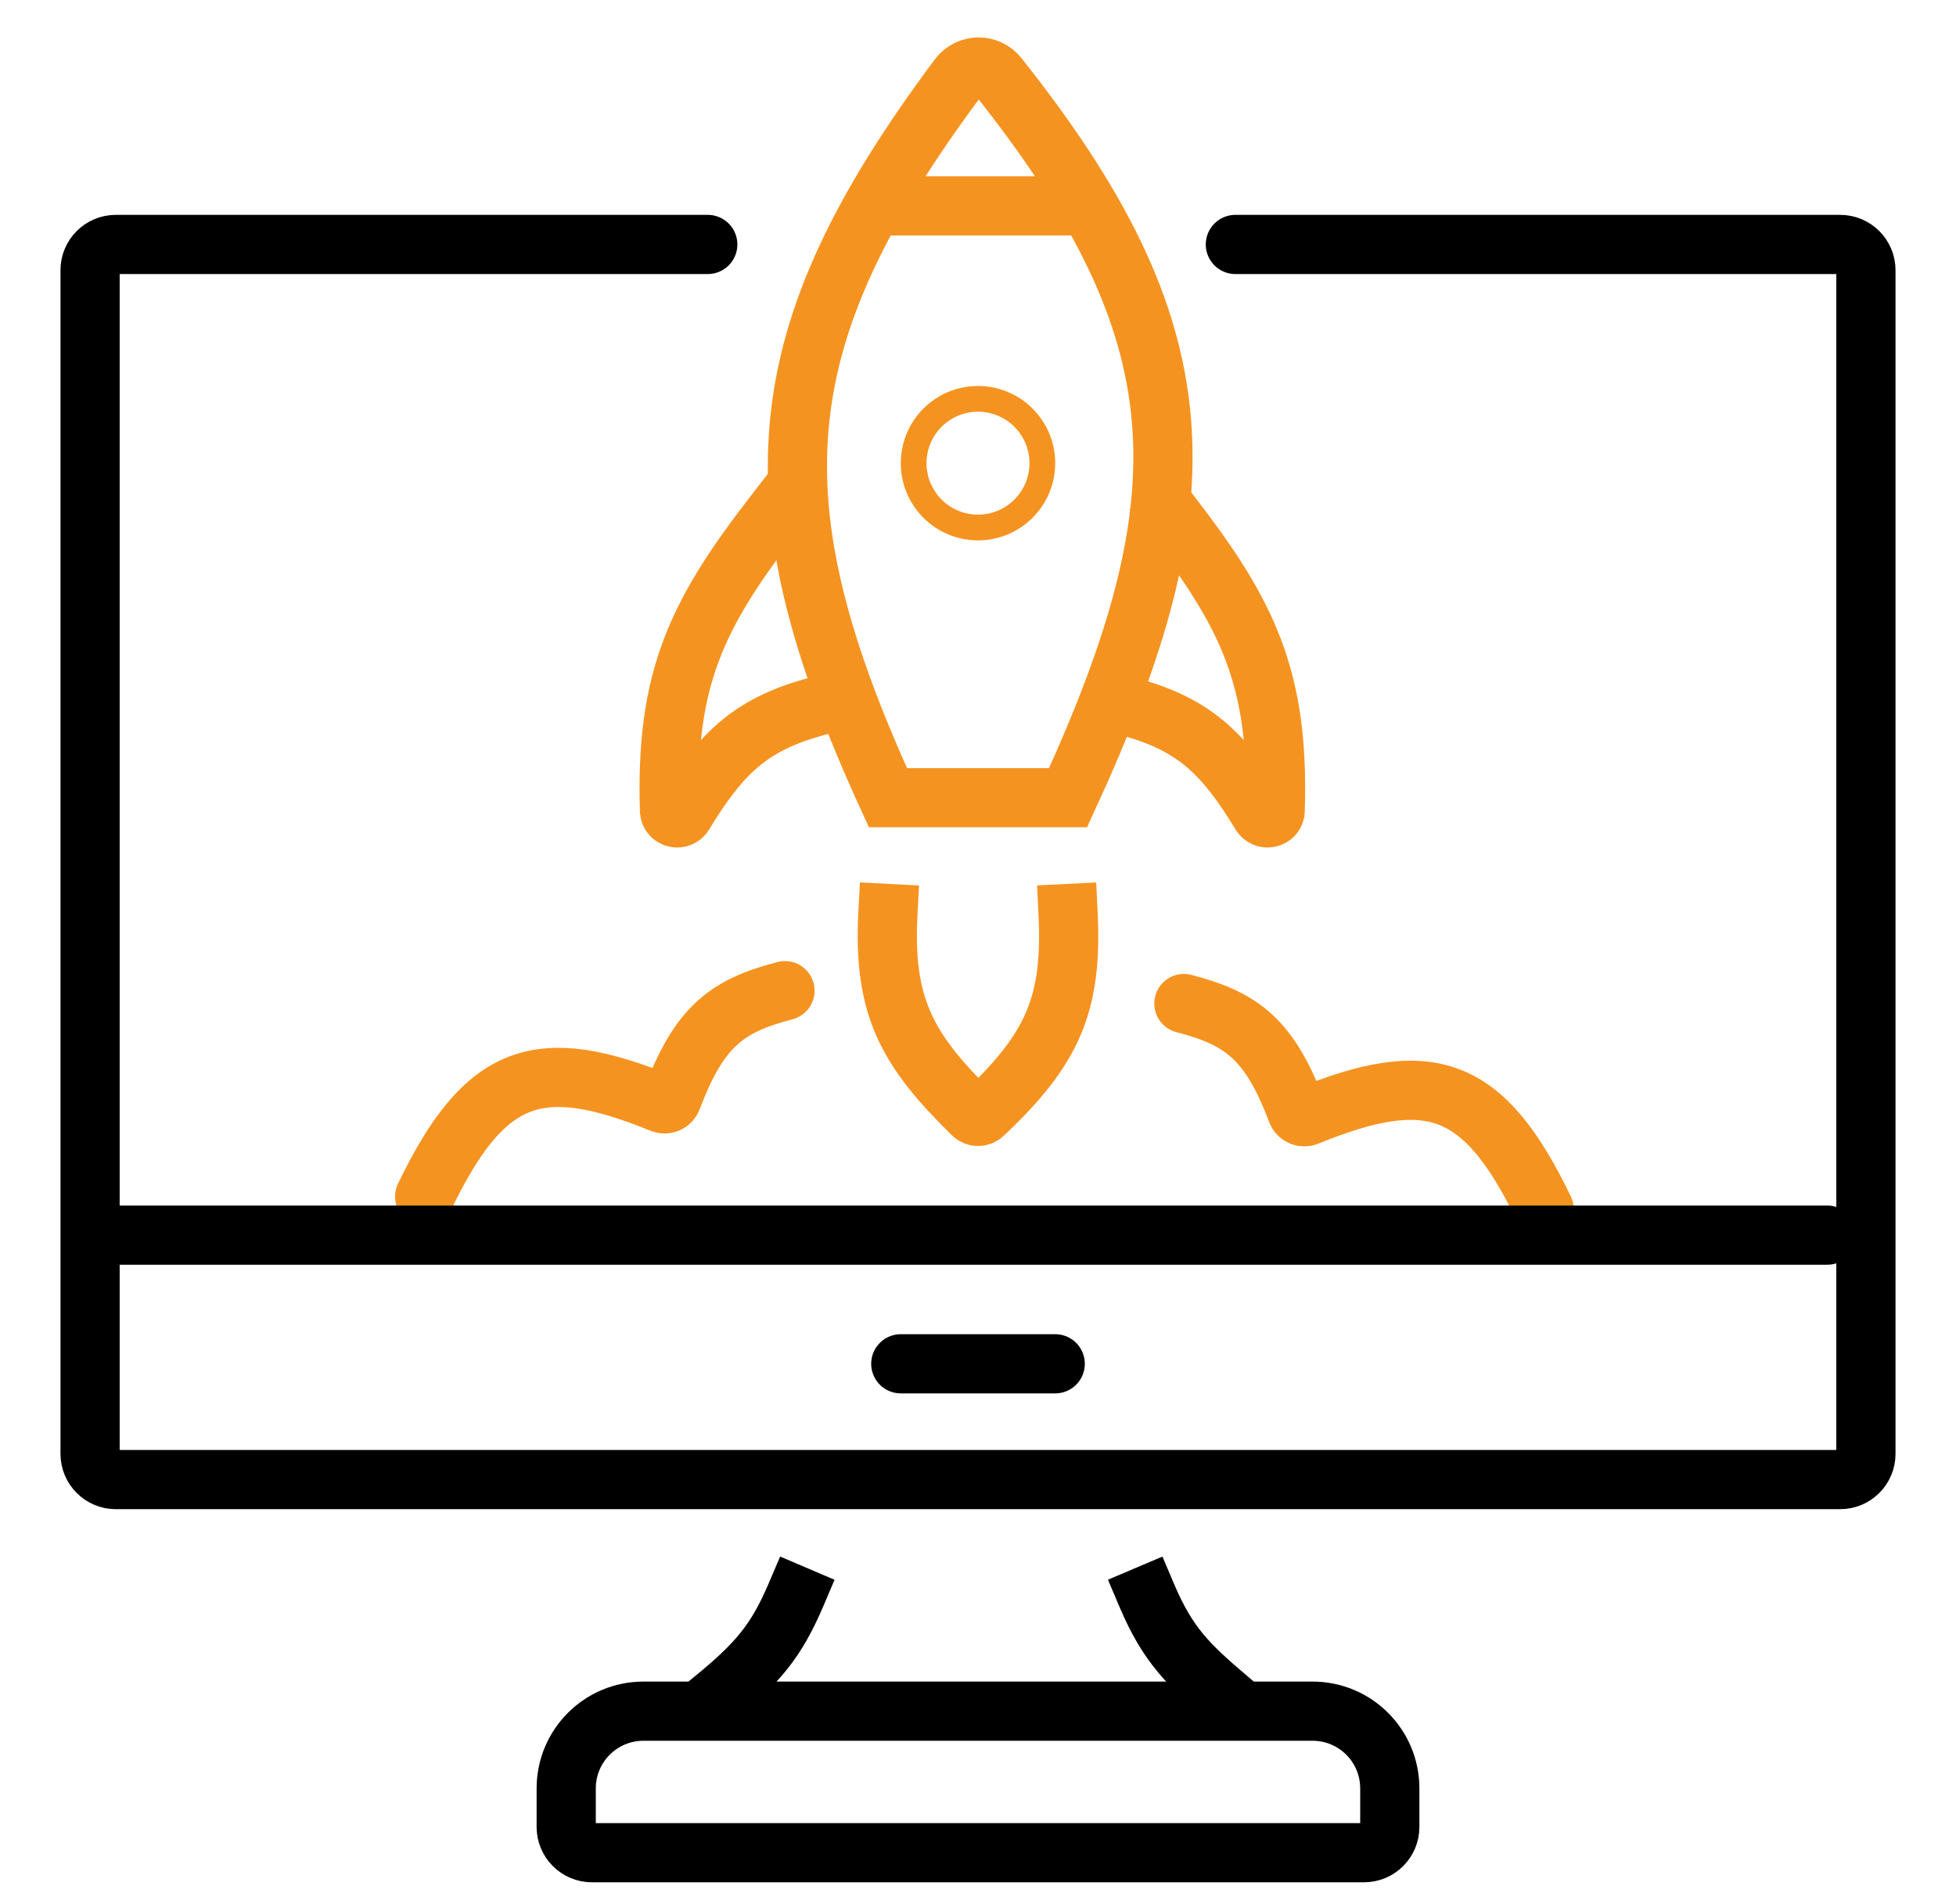 <svg width="76" height="74" viewBox="0 0 76 74" fill="none" xmlns="http://www.w3.org/2000/svg">
<path d="M27.5 9.5H4.5C3.948 9.5 3.5 9.948 3.5 10.5V56.5C3.5 57.052 3.948 57.5 4.5 57.5H71.5C72.052 57.5 72.5 57.052 72.5 56.5V10.5C72.5 9.948 72.052 9.5 71.5 9.5H48" stroke="black" stroke-width="2.3" stroke-linecap="round"/>
<path d="M35 53H41" stroke="black" stroke-width="2.3" stroke-linecap="round"/>
<path d="M34.5 31C29.235 19.506 29.671 13.148 37.242 2.998C37.626 2.484 38.389 2.472 38.788 2.974C46.674 12.906 46.897 19.265 41.5 31H34.5Z" stroke="#F59321" stroke-width="2.3" stroke-linecap="round"/>
<path d="M35 8H41" stroke="#F59321" stroke-width="2.3" stroke-linecap="square"/>
<path d="M45.5 20C48.48 23.855 49.712 26.368 49.547 31.502C49.538 31.799 49.147 31.893 48.992 31.639C47.583 29.326 46.451 28.196 44 27.5" stroke="#F59321" stroke-width="2.3" stroke-linecap="square"/>
<path d="M30.062 20C27.082 23.855 25.85 26.368 26.014 31.502C26.024 31.799 26.415 31.893 26.57 31.639C27.979 29.326 29.111 28.196 31.562 27.5" stroke="#F59321" stroke-width="2.3" stroke-linecap="square"/>
<path d="M34.5 35.5C34.31 39.122 35.237 40.8 37.796 43.302C37.91 43.413 38.092 43.415 38.208 43.306C40.892 40.772 41.674 39.048 41.5 35.5" stroke="#F59321" stroke-width="2.3" stroke-linecap="square"/>
<path d="M30.5 38.5C28.227 39.087 27.166 39.905 26.109 42.703C26.049 42.864 25.865 42.943 25.706 42.878C20.964 40.947 18.857 41.603 16.5 46.5" stroke="#F59321" stroke-width="2.3" stroke-linecap="round"/>
<path d="M46 39C48.273 39.587 49.334 40.405 50.391 43.203C50.451 43.364 50.635 43.443 50.794 43.378C55.536 41.447 57.643 42.103 60 47" stroke="#F59321" stroke-width="2.3" stroke-linecap="round"/>
<circle cx="38" cy="18" r="2.5" stroke="#F59321"/>
<path d="M4.5 48H71" stroke="black" stroke-width="2.3" stroke-linecap="round"/>
<path d="M30.918 62C30.155 63.787 29.425 64.641 27.77 66M44.557 62C45.386 63.953 46.194 64.712 47.705 66M25 66.5H51C52.657 66.5 54 67.843 54 69.5V71C54 71.552 53.552 72 53 72H23C22.448 72 22 71.552 22 71V69.5C22 67.843 23.343 66.5 25 66.5Z" stroke="black" stroke-width="2.3" stroke-linecap="square"/>
</svg>
